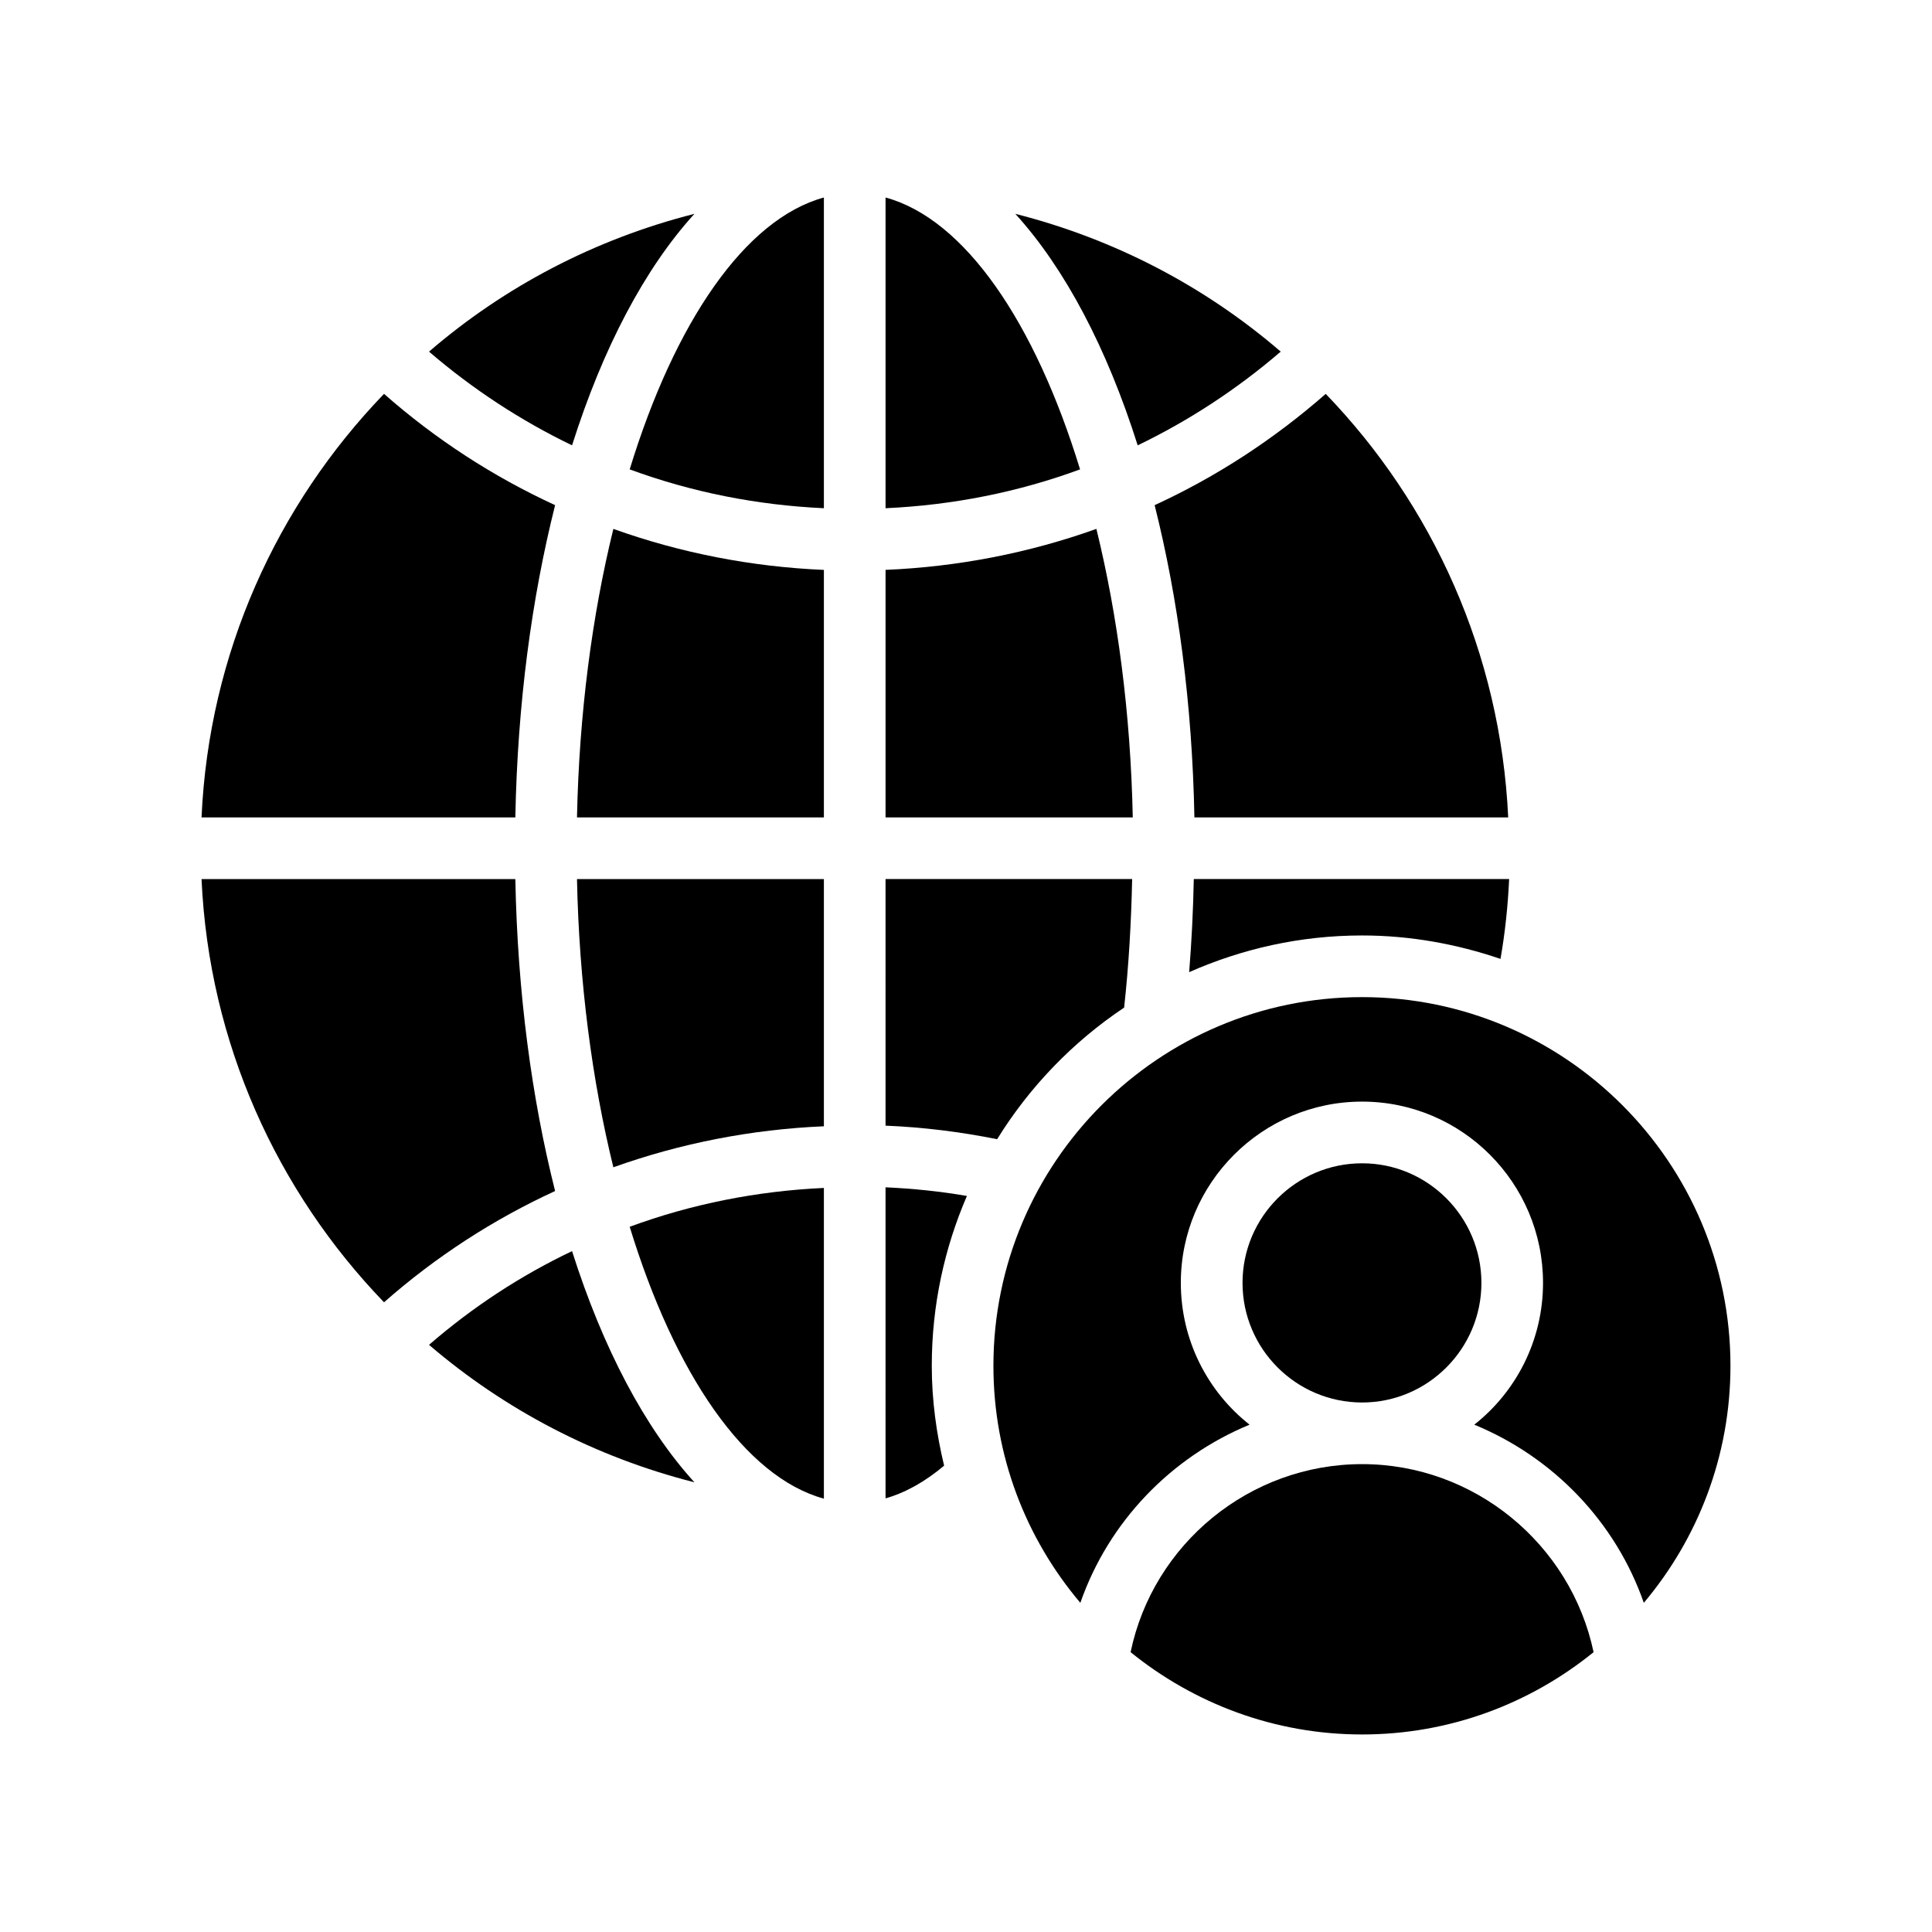 <?xml version="1.0" encoding="UTF-8"?>
<!-- Uploaded to: SVG Repo, www.svgrepo.com, Generator: SVG Repo Mixer Tools -->
<svg fill="#000000" width="800px" height="800px" version="1.1" viewBox="144 144 512 512" xmlns="http://www.w3.org/2000/svg">
 <g>
  <path d="m197.41 376.96c1.961 43.461 20.016 82.754 48.359 112.16 13.723-12.09 29-21.973 45.34-29.488-6.207-24.59-9.965-52.691-10.539-82.672z"/>
  <path d="m197.41 360.62h83.16c0.57-30.062 4.332-58.082 10.539-82.75-16.34-7.516-31.613-17.402-45.34-29.492-28.344 29.41-46.398 68.699-48.359 112.24z"/>
  <path d="m295.6 475.56c-13.559 6.453-26.305 14.785-37.902 24.836 20.016 17.152 43.949 29.734 70.336 36.434-13.152-14.461-24.262-35.539-32.434-61.27z"/>
  <path d="m295.6 262.02c8.168-25.816 19.277-46.891 32.43-61.352-26.387 6.699-50.32 19.277-70.336 36.516 11.602 9.969 24.348 18.301 37.906 24.836z"/>
  <path d="m362.34 196.34c-20.914 5.719-39.539 33.086-51.465 72.051 16.422 6.047 33.738 9.477 51.465 10.293z"/>
  <path d="m362.34 295.03c-19.199-0.816-37.984-4.492-55.793-10.863-5.637 22.953-9.066 48.934-9.641 76.461h65.434z"/>
  <path d="m362.34 376.96h-65.434c0.57 27.449 4.004 53.426 9.641 76.383 17.809-6.371 36.598-10.047 55.793-10.867z"/>
  <path d="m362.34 541.16v-82.344c-17.727 0.816-35.043 4.246-51.465 10.293 11.926 38.965 30.551 66.332 51.465 72.051z"/>
  <path d="m378.68 541.08c5.227-1.473 10.457-4.41 15.52-8.66-2.043-8.496-3.269-17.32-3.269-26.469 0-16.012 3.352-31.207 9.312-45.012-7.106-1.223-14.297-1.961-21.566-2.289z"/>
  <path d="m378.68 196.34v82.344c17.809-0.816 35.125-4.246 51.547-10.293-11.926-38.965-30.551-66.332-51.547-72.051z"/>
  <path d="m378.68 442.31c9.965 0.41 19.852 1.637 29.57 3.594 8.578-13.887 20.094-25.812 33.656-34.879 1.227-11.109 1.879-22.547 2.125-34.066h-65.352z"/>
  <path d="m378.68 360.62h65.516c-0.57-27.531-4.004-53.508-9.641-76.461-17.809 6.371-36.598 10.047-55.875 10.863z"/>
  <path d="m445.5 262.02c13.562-6.535 26.305-14.867 37.902-24.836-20.016-17.238-43.949-29.816-70.336-36.516 13.156 14.461 24.266 35.539 32.434 61.352z"/>
  <path d="m536.59 483.98c0-17.484-14.215-31.695-31.613-31.695-17.48 0-31.695 14.215-31.695 31.695 0 17.48 14.215 31.695 31.695 31.695 17.398 0 31.613-14.215 31.613-31.695z"/>
  <path d="m449.99 277.87c6.207 24.668 9.965 52.691 10.539 82.75h83.16c-2.043-43.539-20.016-82.832-48.359-112.24-13.809 12.094-29 21.977-45.34 29.492z"/>
  <path d="m459.14 401.63c14.051-6.207 29.488-9.723 45.828-9.723 12.824 0 25.16 2.289 36.68 6.211 1.227-7.027 1.961-14.051 2.289-21.16h-83.57c-0.164 8.25-0.57 16.504-1.227 24.672z"/>
  <path d="m443.62 581.84c16.746 13.559 38.066 21.812 61.348 21.812 23.199 0 44.523-8.168 61.348-21.812-6.047-28.672-31.613-49.832-61.348-49.832-29.816 0-55.383 21.16-61.348 49.832z"/>
  <path d="m602.59 505.95c0-53.832-43.785-97.703-97.621-97.703-53.914 0-97.703 43.867-97.703 97.703 0 23.934 8.66 45.828 23.035 62.816 7.516-21.566 24.098-38.637 44.848-47.215-11.109-8.738-18.219-22.383-18.219-37.578 0-26.469 21.566-48.035 48.035-48.035s47.953 21.566 47.953 48.035c0 15.191-7.106 28.836-18.219 37.578 20.832 8.578 37.414 25.652 44.93 47.215 14.301-16.988 22.961-38.879 22.961-62.816z"/>
 </g>
</svg>
